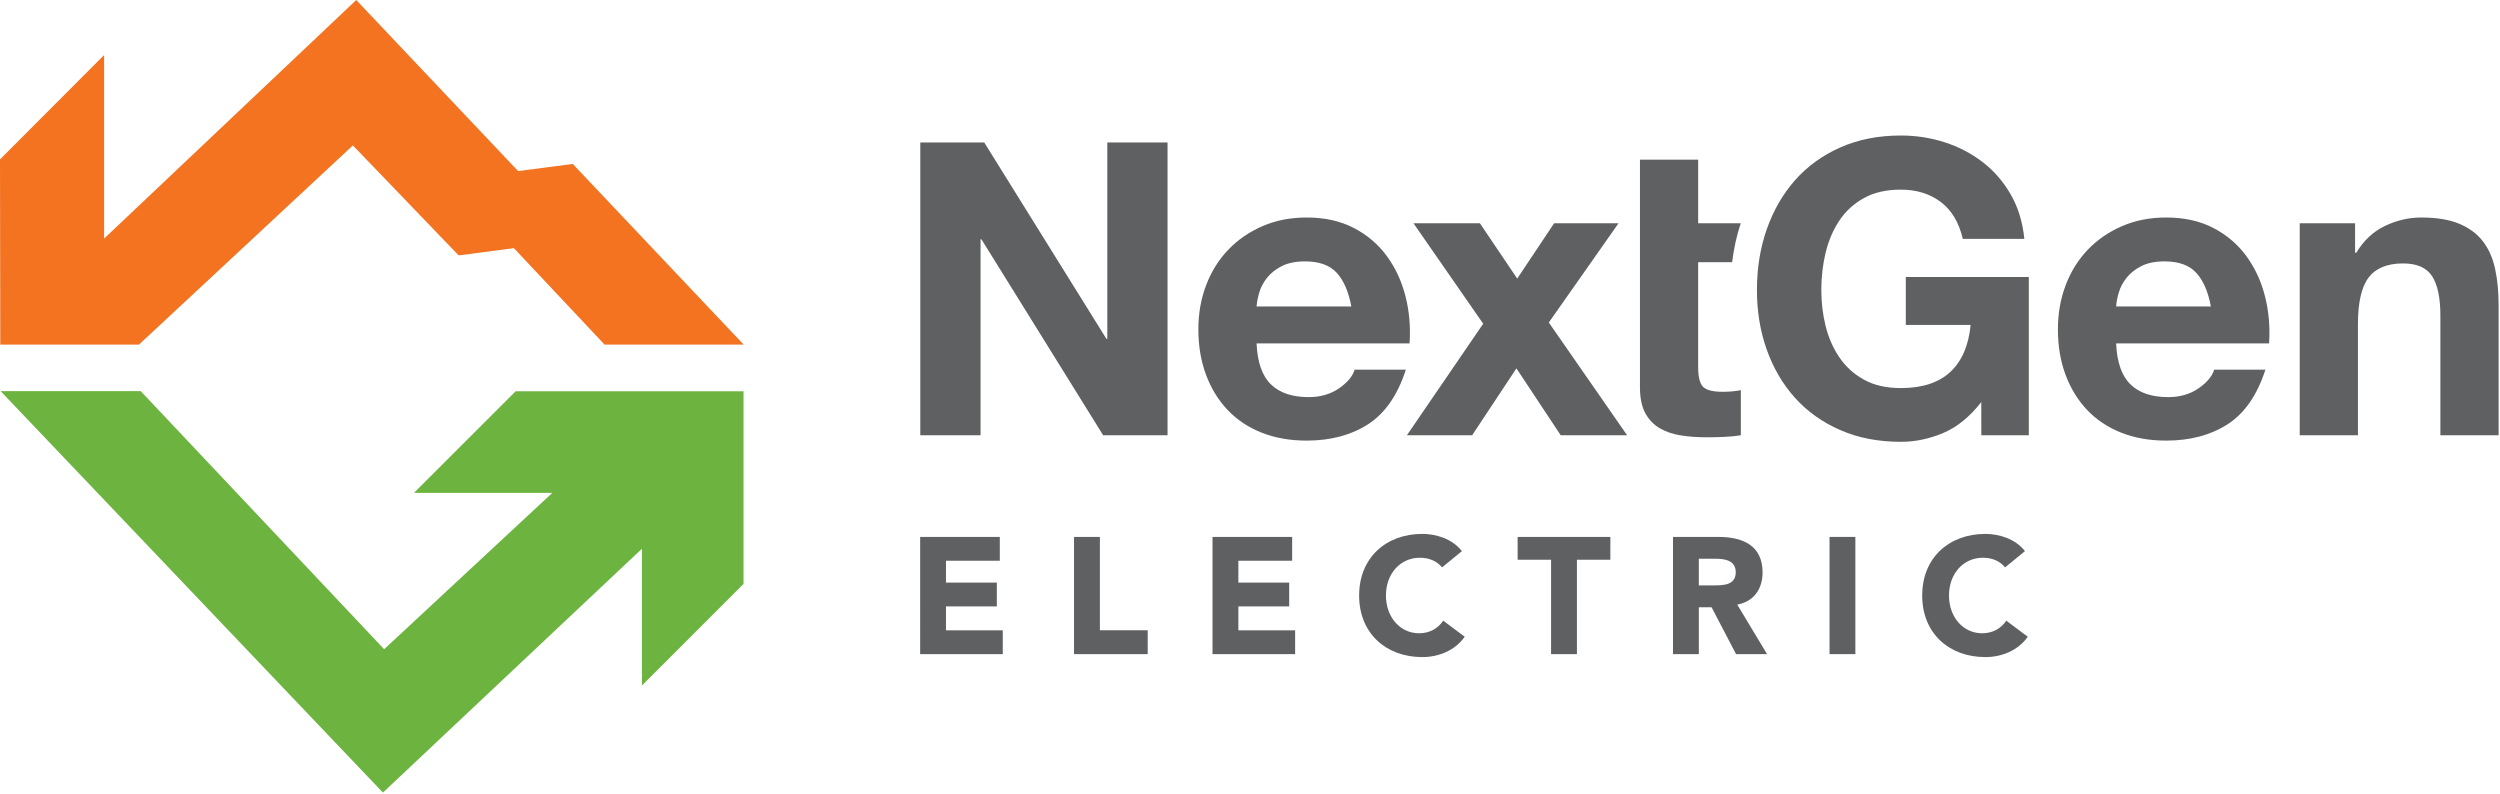 <?xml version="1.0" encoding="utf-8"?>
<!-- Generator: Adobe Illustrator 15.1.0, SVG Export Plug-In  -->
<!DOCTYPE svg PUBLIC "-//W3C//DTD SVG 1.1//EN" "http://www.w3.org/Graphics/SVG/1.1/DTD/svg11.dtd">
<svg version="1.1"
	 xmlns="http://www.w3.org/2000/svg" xmlns:xlink="http://www.w3.org/1999/xlink" xmlns:a="http://ns.adobe.com/AdobeSVGViewerExtensions/3.0/"
	 x="0px" y="0px" width="255px" height="81px" viewBox="0 0 255 81" overflow="visible" enable-background="new 0 0 255 81"
	 xml:space="preserve">
<defs>
</defs>
<path fill="#5F6062" d="M198.202,44.167c-1.423,0.601-2.862,0.898-4.31,0.898c-2.289,0-4.349-0.396-6.171-1.192
	c-1.827-0.794-3.367-1.888-4.625-3.284c-1.252-1.396-2.213-3.033-2.885-4.915c-0.67-1.881-1.004-3.913-1.004-6.085
	c0-2.231,0.334-4.304,1.004-6.211c0.672-1.913,1.633-3.579,2.885-5.002c1.258-1.417,2.798-2.537,4.625-3.343
	c1.822-0.808,3.882-1.211,6.171-1.211c1.533,0,3.017,0.226,4.454,0.687c1.436,0.46,2.731,1.139,3.889,2.027
	c1.16,0.895,2.113,1.994,2.864,3.307c0.753,1.311,1.214,2.82,1.383,4.52h-6.276c-0.391-1.676-1.142-2.93-2.257-3.769
	c-1.114-0.834-2.468-1.252-4.057-1.252c-1.481,0-2.736,0.284-3.765,0.856c-1.033,0.571-1.869,1.336-2.514,2.301
	c-0.64,0.962-1.106,2.056-1.402,3.281c-0.293,1.23-0.436,2.498-0.436,3.81c0,1.255,0.143,2.476,0.436,3.657
	c0.296,1.19,0.763,2.254,1.402,3.2c0.645,0.952,1.48,1.71,2.514,2.282c1.028,0.571,2.283,0.855,3.765,0.855
	c2.173,0,3.852-0.548,5.039-1.647c1.187-1.104,1.872-2.701,2.071-4.791h-6.61v-4.894h12.548v16.146h-4.845l-0.005-3.388
	C200.918,42.516,199.621,43.566,198.202,44.167z"/>
<path fill="#5F6062" d="M100.392,14.53l12.465,20.037h0.088V14.53h6.145v29.867h-6.568l-12.419-19.993h-0.085v19.993h-6.148V14.53
	H100.392z"/>
<path fill="#5F6062" d="M129.635,39.207c0.896,0.87,2.177,1.299,3.85,1.299c1.198,0,2.231-0.299,3.1-0.897
	c0.861-0.602,1.391-1.236,1.584-1.904h5.229c-0.836,2.591-2.119,4.446-3.847,5.565c-1.729,1.113-3.822,1.672-6.274,1.672
	c-1.703,0-3.233-0.272-4.601-0.816c-1.368-0.545-2.523-1.318-3.472-2.322s-1.682-2.203-2.197-3.598
	c-0.515-1.396-0.775-2.927-0.775-4.603c0-1.615,0.265-3.124,0.796-4.517c0.529-1.394,1.282-2.6,2.26-3.619
	c0.976-1.015,2.139-1.821,3.493-2.401c1.352-0.589,2.851-0.88,4.496-0.88c1.841,0,3.442,0.355,4.812,1.067
	c1.366,0.709,2.489,1.667,3.366,2.863c0.878,1.201,1.511,2.564,1.905,4.098c0.39,1.534,0.528,3.139,0.417,4.812H128.17
	C128.256,36.949,128.742,38.345,129.635,39.207z M136.354,27.832c-0.716-0.783-1.795-1.171-3.245-1.171
	c-0.947,0-1.732,0.161-2.362,0.479c-0.63,0.321-1.132,0.72-1.507,1.191c-0.374,0.477-0.641,0.979-0.796,1.508
	c-0.154,0.528-0.243,1.004-0.273,1.423h9.665C137.557,29.758,137.062,28.611,136.354,27.832z"/>
<path fill="#5F6062" d="M144.174,22.772h6.775l3.808,5.645l3.764-5.645h6.569l-7.111,10.124l7.987,11.501h-6.774l-4.517-6.822
	l-4.518,6.822h-6.653l7.782-11.376L144.174,22.772z"/>
<path fill="#5F6062" d="M173.213,22.772v-6.487h-5.937v23.216c0,1.088,0.18,1.967,0.542,2.635c0.365,0.671,0.861,1.187,1.487,1.551
	c0.625,0.36,1.353,0.605,2.175,0.731c0.824,0.127,1.691,0.186,2.612,0.186c0.587,0,1.186-0.012,1.8-0.043
	c0.612-0.023,1.17-0.079,1.674-0.164v-4.602c-0.278,0.056-0.571,0.097-0.878,0.125c-0.309,0.028-0.627,0.043-0.965,0.043
	c-1.001,0-1.672-0.168-2.005-0.503c-0.334-0.334-0.506-1.006-0.506-2.007v-10.71h3.466c0.168-1.381,0.458-2.713,0.877-3.971H173.213
	z"/>
<path fill="#5F6062" d="M217.311,39.207c0.891,0.87,2.173,1.299,3.848,1.299c1.196,0,2.229-0.299,3.093-0.897
	c0.865-0.602,1.395-1.236,1.592-1.904h5.23c-0.839,2.591-2.122,4.446-3.848,5.565c-1.732,1.113-3.823,1.672-6.279,1.672
	c-1.701,0-3.235-0.272-4.599-0.816c-1.366-0.545-2.526-1.318-3.473-2.322c-0.946-1.002-1.68-2.203-2.197-3.598
	c-0.516-1.396-0.771-2.927-0.771-4.603c0-1.615,0.262-3.124,0.793-4.517c0.529-1.394,1.284-2.6,2.257-3.619
	c0.978-1.015,2.143-1.821,3.494-2.401c1.354-0.589,2.85-0.88,4.495-0.88c1.844,0,3.447,0.355,4.814,1.067
	c1.365,0.709,2.489,1.667,3.365,2.863c0.877,1.201,1.515,2.564,1.902,4.098c0.39,1.534,0.531,3.139,0.42,4.812h-15.602
	C215.929,36.949,216.418,38.345,217.311,39.207z M224.022,27.832c-0.71-0.783-1.79-1.171-3.24-1.171
	c-0.95,0-1.736,0.161-2.364,0.479c-0.629,0.321-1.13,0.721-1.505,1.191c-0.38,0.477-0.645,0.979-0.795,1.508
	c-0.157,0.528-0.245,1.004-0.271,1.423h9.662C225.229,29.758,224.735,28.611,224.022,27.832z"/>
<path fill="#5F6062" d="M240.218,22.772v3.007h0.123c0.755-1.254,1.731-2.166,2.93-2.736c1.198-0.571,2.427-0.857,3.685-0.857
	c1.588,0,2.892,0.216,3.906,0.648c1.021,0.431,1.819,1.029,2.406,1.797c0.586,0.77,1.001,1.701,1.234,2.802
	c0.239,1.104,0.356,2.326,0.356,3.661v13.303h-5.939V32.179c0-1.78-0.277-3.114-0.834-3.992c-0.563-0.88-1.552-1.317-2.974-1.317
	c-1.617,0-2.786,0.48-3.515,1.442c-0.725,0.96-1.086,2.546-1.086,4.746v11.338h-5.938V22.772H240.218z"/>
<path fill="#5F6062" d="M93.855,54.765h8.125v2.433h-5.491v2.226h5.188v2.432h-5.188v2.436h5.794v2.431h-8.427V54.765z"/>
<path fill="#5F6062" d="M109.551,54.765h2.637v9.525h4.879v2.431h-7.516V54.765z"/>
<path fill="#5F6062" d="M123.677,54.765h8.123v2.433h-5.486v2.226h5.184v2.432h-5.184v2.436h5.789v2.431h-8.426V54.765z"/>
<path fill="#5F6062" d="M147.092,57.872c-0.523-0.626-1.284-0.982-2.267-0.982c-1.99,0-3.459,1.623-3.459,3.854
	c0,2.226,1.469,3.85,3.377,3.85c1.064,0,1.926-0.477,2.465-1.286l2.194,1.64c-0.995,1.419-2.686,2.076-4.321,2.076
	c-3.732,0-6.45-2.446-6.45-6.279c0-3.837,2.718-6.286,6.45-6.286c1.332,0,3.024,0.46,4.032,1.757L147.092,57.872z"/>
<path fill="#5F6062" d="M158.209,57.094h-3.411v-2.329h9.458v2.329h-3.41v9.627h-2.637V57.094z"/>
<path fill="#5F6062" d="M170.646,54.765h4.627c2.448,0,4.51,0.842,4.51,3.633c0,1.668-0.896,2.97-2.583,3.272l3.041,5.051h-3.162
	l-2.497-4.778h-1.3v4.778h-2.636V54.765z M173.281,59.709h1.554c0.961,0,2.211-0.033,2.211-1.332c0-1.199-1.08-1.385-2.044-1.385
	h-1.721V59.709z"/>
<path fill="#5F6062" d="M186.613,54.765h2.635v11.956h-2.635V54.765z"/>
<path fill="#5F6062" d="M204.52,57.872c-0.521-0.626-1.281-0.982-2.261-0.982c-1.994,0-3.462,1.623-3.462,3.854
	c0,2.226,1.468,3.85,3.378,3.85c1.063,0,1.925-0.477,2.467-1.286l2.192,1.64c-0.996,1.419-2.685,2.076-4.323,2.076
	c-3.729,0-6.447-2.446-6.447-6.279c0-3.837,2.719-6.286,6.447-6.286c1.334,0,3.025,0.46,4.035,1.757L204.52,57.872z"/>
<polygon fill="#6CB33F" points="42.224,50.275 56.333,50.275 39.183,66.22 14.354,39.896 0.063,39.896 39.058,80.843 65.477,55.97 
	65.477,69.922 75.841,59.554 75.841,39.907 52.595,39.907 "/>
<polygon fill="#F37321" points="35.995,14.833 46.78,26.049 52.418,25.313 61.664,35.146 75.851,35.146 58.421,16.723 52.847,17.45 
	36.337,0 10.62,24.333 10.62,5.612 0,16.259 0.029,35.146 14.177,35.146 "/>
</svg>
